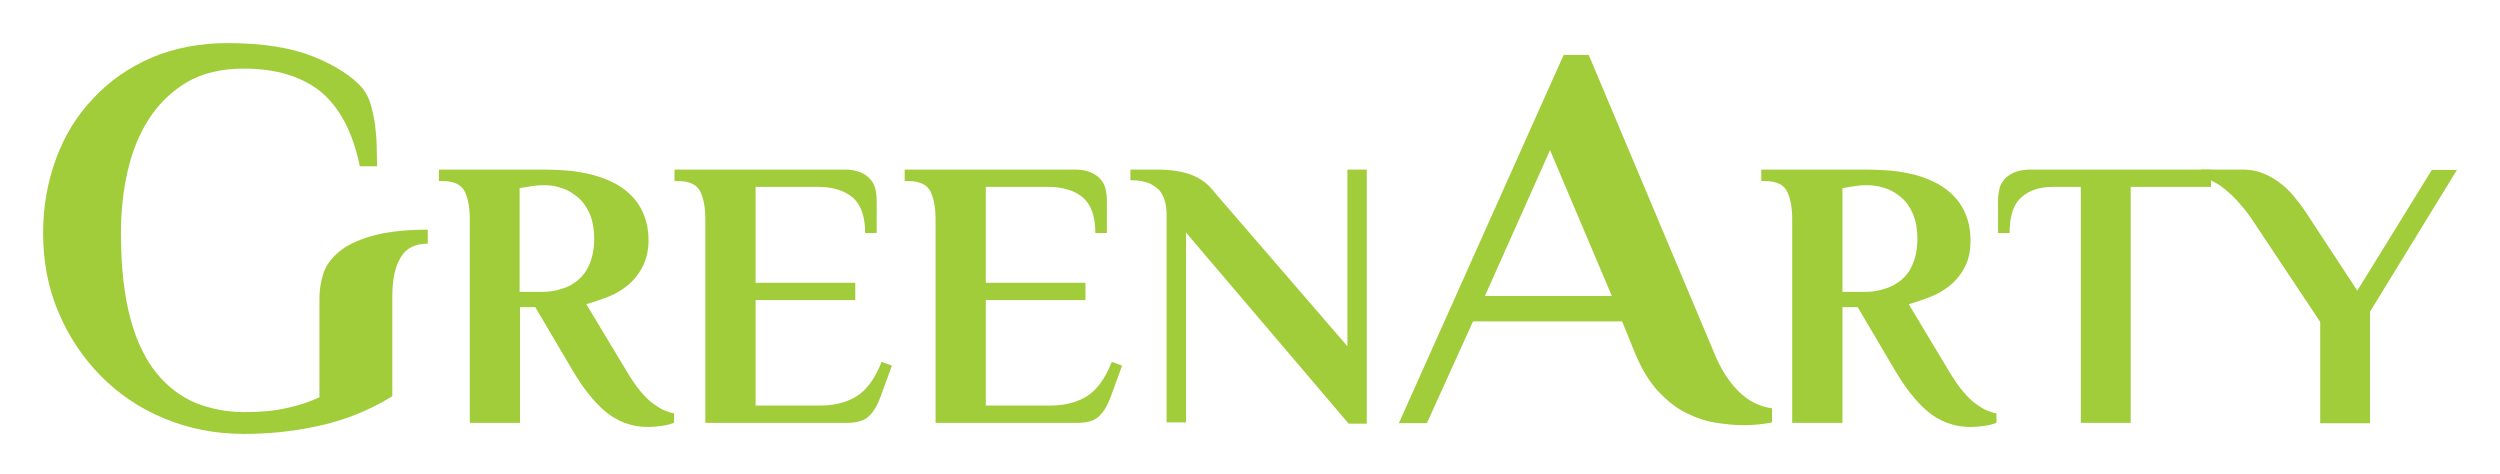 <?xml version="1.0" encoding="UTF-8"?> <svg xmlns="http://www.w3.org/2000/svg" width="58" height="11" viewBox="0 0 58 11" fill="none"> <path d="M9.093 9.198C8.596 9.504 8.061 9.723 7.497 9.857C6.933 9.991 6.322 10.067 5.663 10.067C4.994 10.067 4.373 9.943 3.8 9.704C3.226 9.465 2.739 9.131 2.328 8.711C1.917 8.29 1.592 7.803 1.354 7.239C1.115 6.675 1 6.064 1 5.405C1 4.784 1.105 4.21 1.306 3.666C1.506 3.131 1.793 2.663 2.175 2.271C2.548 1.869 2.997 1.564 3.522 1.334C4.048 1.115 4.631 1 5.28 1C6.093 1 6.752 1.105 7.277 1.315C7.793 1.526 8.176 1.774 8.414 2.051C8.5 2.166 8.567 2.29 8.606 2.443C8.644 2.586 8.682 2.739 8.701 2.901C8.72 3.064 8.739 3.226 8.739 3.389C8.739 3.551 8.749 3.704 8.749 3.857H8.348C8.185 3.064 7.879 2.491 7.44 2.127C7 1.774 6.408 1.592 5.653 1.592C5.137 1.592 4.698 1.697 4.335 1.908C3.981 2.118 3.685 2.405 3.456 2.758C3.226 3.112 3.064 3.522 2.959 3.981C2.854 4.44 2.806 4.917 2.806 5.414C2.806 6.198 2.882 6.857 3.026 7.392C3.169 7.927 3.379 8.348 3.637 8.663C3.895 8.978 4.201 9.207 4.545 9.351C4.889 9.485 5.261 9.561 5.663 9.561C6.054 9.561 6.379 9.532 6.656 9.465C6.933 9.408 7.182 9.322 7.411 9.217V6.914C7.411 6.733 7.44 6.551 7.497 6.36C7.555 6.179 7.669 6.007 7.851 5.854C8.023 5.701 8.281 5.577 8.606 5.481C8.93 5.386 9.37 5.328 9.924 5.328V5.653C9.628 5.653 9.418 5.758 9.293 5.978C9.16 6.198 9.102 6.494 9.102 6.886V9.198H9.093Z" fill="#A1CD3A"></path> <path d="M12.418 7.125H12.065V9.81H10.899V5.09C10.899 4.822 10.861 4.612 10.785 4.45C10.708 4.287 10.536 4.201 10.269 4.201H10.183V3.934H12.638C12.781 3.934 12.934 3.943 13.106 3.953C13.278 3.962 13.45 3.991 13.632 4.029C13.813 4.067 13.985 4.125 14.157 4.201C14.329 4.278 14.473 4.373 14.606 4.497C14.74 4.622 14.845 4.765 14.922 4.946C14.998 5.118 15.046 5.329 15.046 5.577C15.046 5.806 14.998 6.007 14.912 6.179C14.826 6.351 14.711 6.494 14.578 6.609C14.434 6.724 14.282 6.819 14.11 6.886C13.938 6.953 13.766 7.01 13.603 7.058L14.54 8.615C14.654 8.806 14.759 8.959 14.864 9.084C14.97 9.208 15.065 9.303 15.161 9.37C15.256 9.437 15.342 9.494 15.419 9.523C15.495 9.552 15.572 9.58 15.638 9.59V9.81C15.591 9.829 15.505 9.857 15.38 9.877C15.256 9.896 15.142 9.905 15.027 9.905C14.874 9.905 14.721 9.886 14.578 9.838C14.434 9.8 14.291 9.724 14.148 9.628C14.005 9.523 13.871 9.399 13.727 9.227C13.584 9.064 13.441 8.854 13.297 8.615L12.418 7.125ZM12.638 4.297C12.571 4.297 12.495 4.297 12.428 4.306C12.361 4.316 12.294 4.325 12.237 4.335C12.17 4.344 12.113 4.354 12.055 4.364V6.771H12.59C12.734 6.771 12.877 6.752 13.02 6.704C13.164 6.666 13.288 6.599 13.402 6.504C13.517 6.408 13.613 6.284 13.68 6.122C13.746 5.959 13.785 5.768 13.785 5.539C13.785 5.309 13.746 5.109 13.68 4.956C13.613 4.803 13.517 4.669 13.402 4.574C13.288 4.478 13.164 4.402 13.03 4.364C12.896 4.316 12.772 4.297 12.638 4.297Z" fill="#A1CD3A"></path> <path d="M19.584 3.934C19.737 3.934 19.861 3.953 19.966 4C20.062 4.039 20.138 4.096 20.195 4.163C20.253 4.23 20.291 4.306 20.31 4.392C20.329 4.478 20.339 4.564 20.339 4.65V5.405H20.071C20.071 5.023 19.976 4.755 19.785 4.583C19.593 4.421 19.317 4.335 18.963 4.335H17.53V6.561H19.842V6.962H17.53V9.408H19.049C19.374 9.408 19.651 9.332 19.88 9.189C20.11 9.045 20.301 8.778 20.453 8.396L20.692 8.482L20.434 9.189C20.367 9.38 20.282 9.533 20.176 9.638C20.071 9.752 19.899 9.81 19.66 9.81H16.364V5.09C16.364 4.822 16.326 4.612 16.249 4.45C16.173 4.287 16.001 4.201 15.733 4.201H15.648V3.934H19.584Z" fill="#A1CD3A"></path> <path d="M24.925 3.934C25.078 3.934 25.202 3.953 25.307 4C25.402 4.039 25.479 4.096 25.536 4.163C25.594 4.23 25.632 4.306 25.651 4.392C25.67 4.478 25.68 4.564 25.68 4.65V5.405H25.412C25.412 5.023 25.317 4.755 25.125 4.583C24.934 4.421 24.657 4.335 24.304 4.335H22.871V6.561H25.183V6.962H22.871V9.408H24.39C24.715 9.408 24.992 9.332 25.221 9.189C25.45 9.045 25.641 8.778 25.794 8.396L26.033 8.482L25.775 9.189C25.708 9.38 25.622 9.533 25.517 9.638C25.412 9.752 25.24 9.81 25.001 9.81H21.705V5.09C21.705 4.822 21.667 4.612 21.59 4.45C21.514 4.287 21.342 4.201 21.074 4.201H20.988V3.934H24.925Z" fill="#A1CD3A"></path> <path d="M31.26 8.033V3.934H31.709V9.829H31.289L27.515 5.395V9.8H27.065V4.994C27.065 4.88 27.056 4.774 27.027 4.679C27.008 4.583 26.96 4.497 26.903 4.421C26.836 4.354 26.76 4.297 26.655 4.249C26.549 4.211 26.425 4.182 26.272 4.182H26.225V3.934H26.846C27.18 3.934 27.457 3.981 27.667 4.067C27.878 4.153 28.05 4.287 28.183 4.469L31.26 8.033Z" fill="#A1CD3A"></path> <path d="M39.763 8.174C39.916 8.556 40.107 8.852 40.337 9.082C40.556 9.301 40.824 9.435 41.111 9.473V9.798C41.044 9.817 40.948 9.827 40.814 9.846C40.69 9.855 40.576 9.865 40.48 9.865C40.27 9.865 40.05 9.846 39.811 9.808C39.572 9.77 39.343 9.693 39.114 9.578C38.884 9.464 38.674 9.292 38.464 9.072C38.263 8.852 38.082 8.556 37.929 8.183L37.633 7.457H34.174L33.104 9.817H32.454L36.276 1.275H36.859L39.763 8.174ZM34.451 6.865H37.394L35.961 3.483L34.451 6.865Z" fill="#A1CD3A"></path> <path d="M43.098 7.125H42.745V9.81H41.579V5.09C41.579 4.822 41.541 4.612 41.464 4.45C41.388 4.287 41.216 4.201 40.948 4.201H40.862V3.934H43.318C43.461 3.934 43.614 3.943 43.786 3.953C43.958 3.962 44.13 3.991 44.312 4.029C44.493 4.067 44.665 4.125 44.828 4.201C44.999 4.278 45.143 4.373 45.277 4.497C45.41 4.622 45.515 4.765 45.592 4.946C45.668 5.118 45.716 5.329 45.716 5.577C45.716 5.806 45.678 6.007 45.592 6.179C45.506 6.351 45.391 6.494 45.258 6.609C45.114 6.724 44.961 6.819 44.789 6.886C44.617 6.953 44.445 7.01 44.283 7.058L45.219 8.615C45.334 8.806 45.439 8.959 45.544 9.084C45.649 9.208 45.745 9.303 45.84 9.37C45.936 9.437 46.022 9.494 46.098 9.523C46.175 9.552 46.251 9.58 46.318 9.59V9.81C46.27 9.829 46.184 9.857 46.06 9.877C45.936 9.896 45.821 9.905 45.706 9.905C45.554 9.905 45.401 9.886 45.258 9.838C45.114 9.8 44.971 9.724 44.828 9.628C44.684 9.523 44.55 9.399 44.407 9.227C44.264 9.064 44.12 8.854 43.977 8.615L43.098 7.125ZM43.327 4.297C43.261 4.297 43.184 4.297 43.117 4.306C43.05 4.316 42.983 4.325 42.926 4.335C42.859 4.344 42.802 4.354 42.745 4.364V6.771H43.28C43.423 6.771 43.566 6.752 43.71 6.704C43.853 6.666 43.977 6.599 44.101 6.504C44.216 6.408 44.312 6.284 44.378 6.122C44.445 5.959 44.483 5.768 44.483 5.539C44.483 5.309 44.445 5.109 44.378 4.956C44.312 4.803 44.216 4.669 44.101 4.574C43.987 4.478 43.862 4.402 43.729 4.364C43.585 4.316 43.452 4.297 43.327 4.297Z" fill="#A1CD3A"></path> <path d="M51.295 3.934V4.335H49.432V9.81H48.276V4.335H47.645C47.33 4.335 47.082 4.411 46.9 4.574C46.718 4.727 46.623 5.004 46.623 5.405H46.355V4.65C46.355 4.564 46.365 4.478 46.384 4.392C46.403 4.306 46.441 4.23 46.499 4.163C46.556 4.096 46.633 4.048 46.728 4C46.824 3.962 46.948 3.934 47.11 3.934H51.295Z" fill="#A1CD3A"></path> <path d="M54.689 6.743L56.418 3.943H57.001L54.985 7.23V9.819H53.829V7.469L52.252 5.099C52.176 4.985 52.09 4.87 51.994 4.765C51.899 4.65 51.803 4.545 51.698 4.459C51.593 4.364 51.488 4.287 51.383 4.23C51.278 4.172 51.172 4.134 51.067 4.125V3.934H52.032C52.195 3.934 52.357 3.962 52.501 4.02C52.644 4.077 52.778 4.153 52.902 4.249C53.026 4.344 53.131 4.45 53.227 4.564C53.322 4.679 53.408 4.794 53.485 4.908L54.689 6.743Z" fill="#A1CD3A"></path> </svg> 